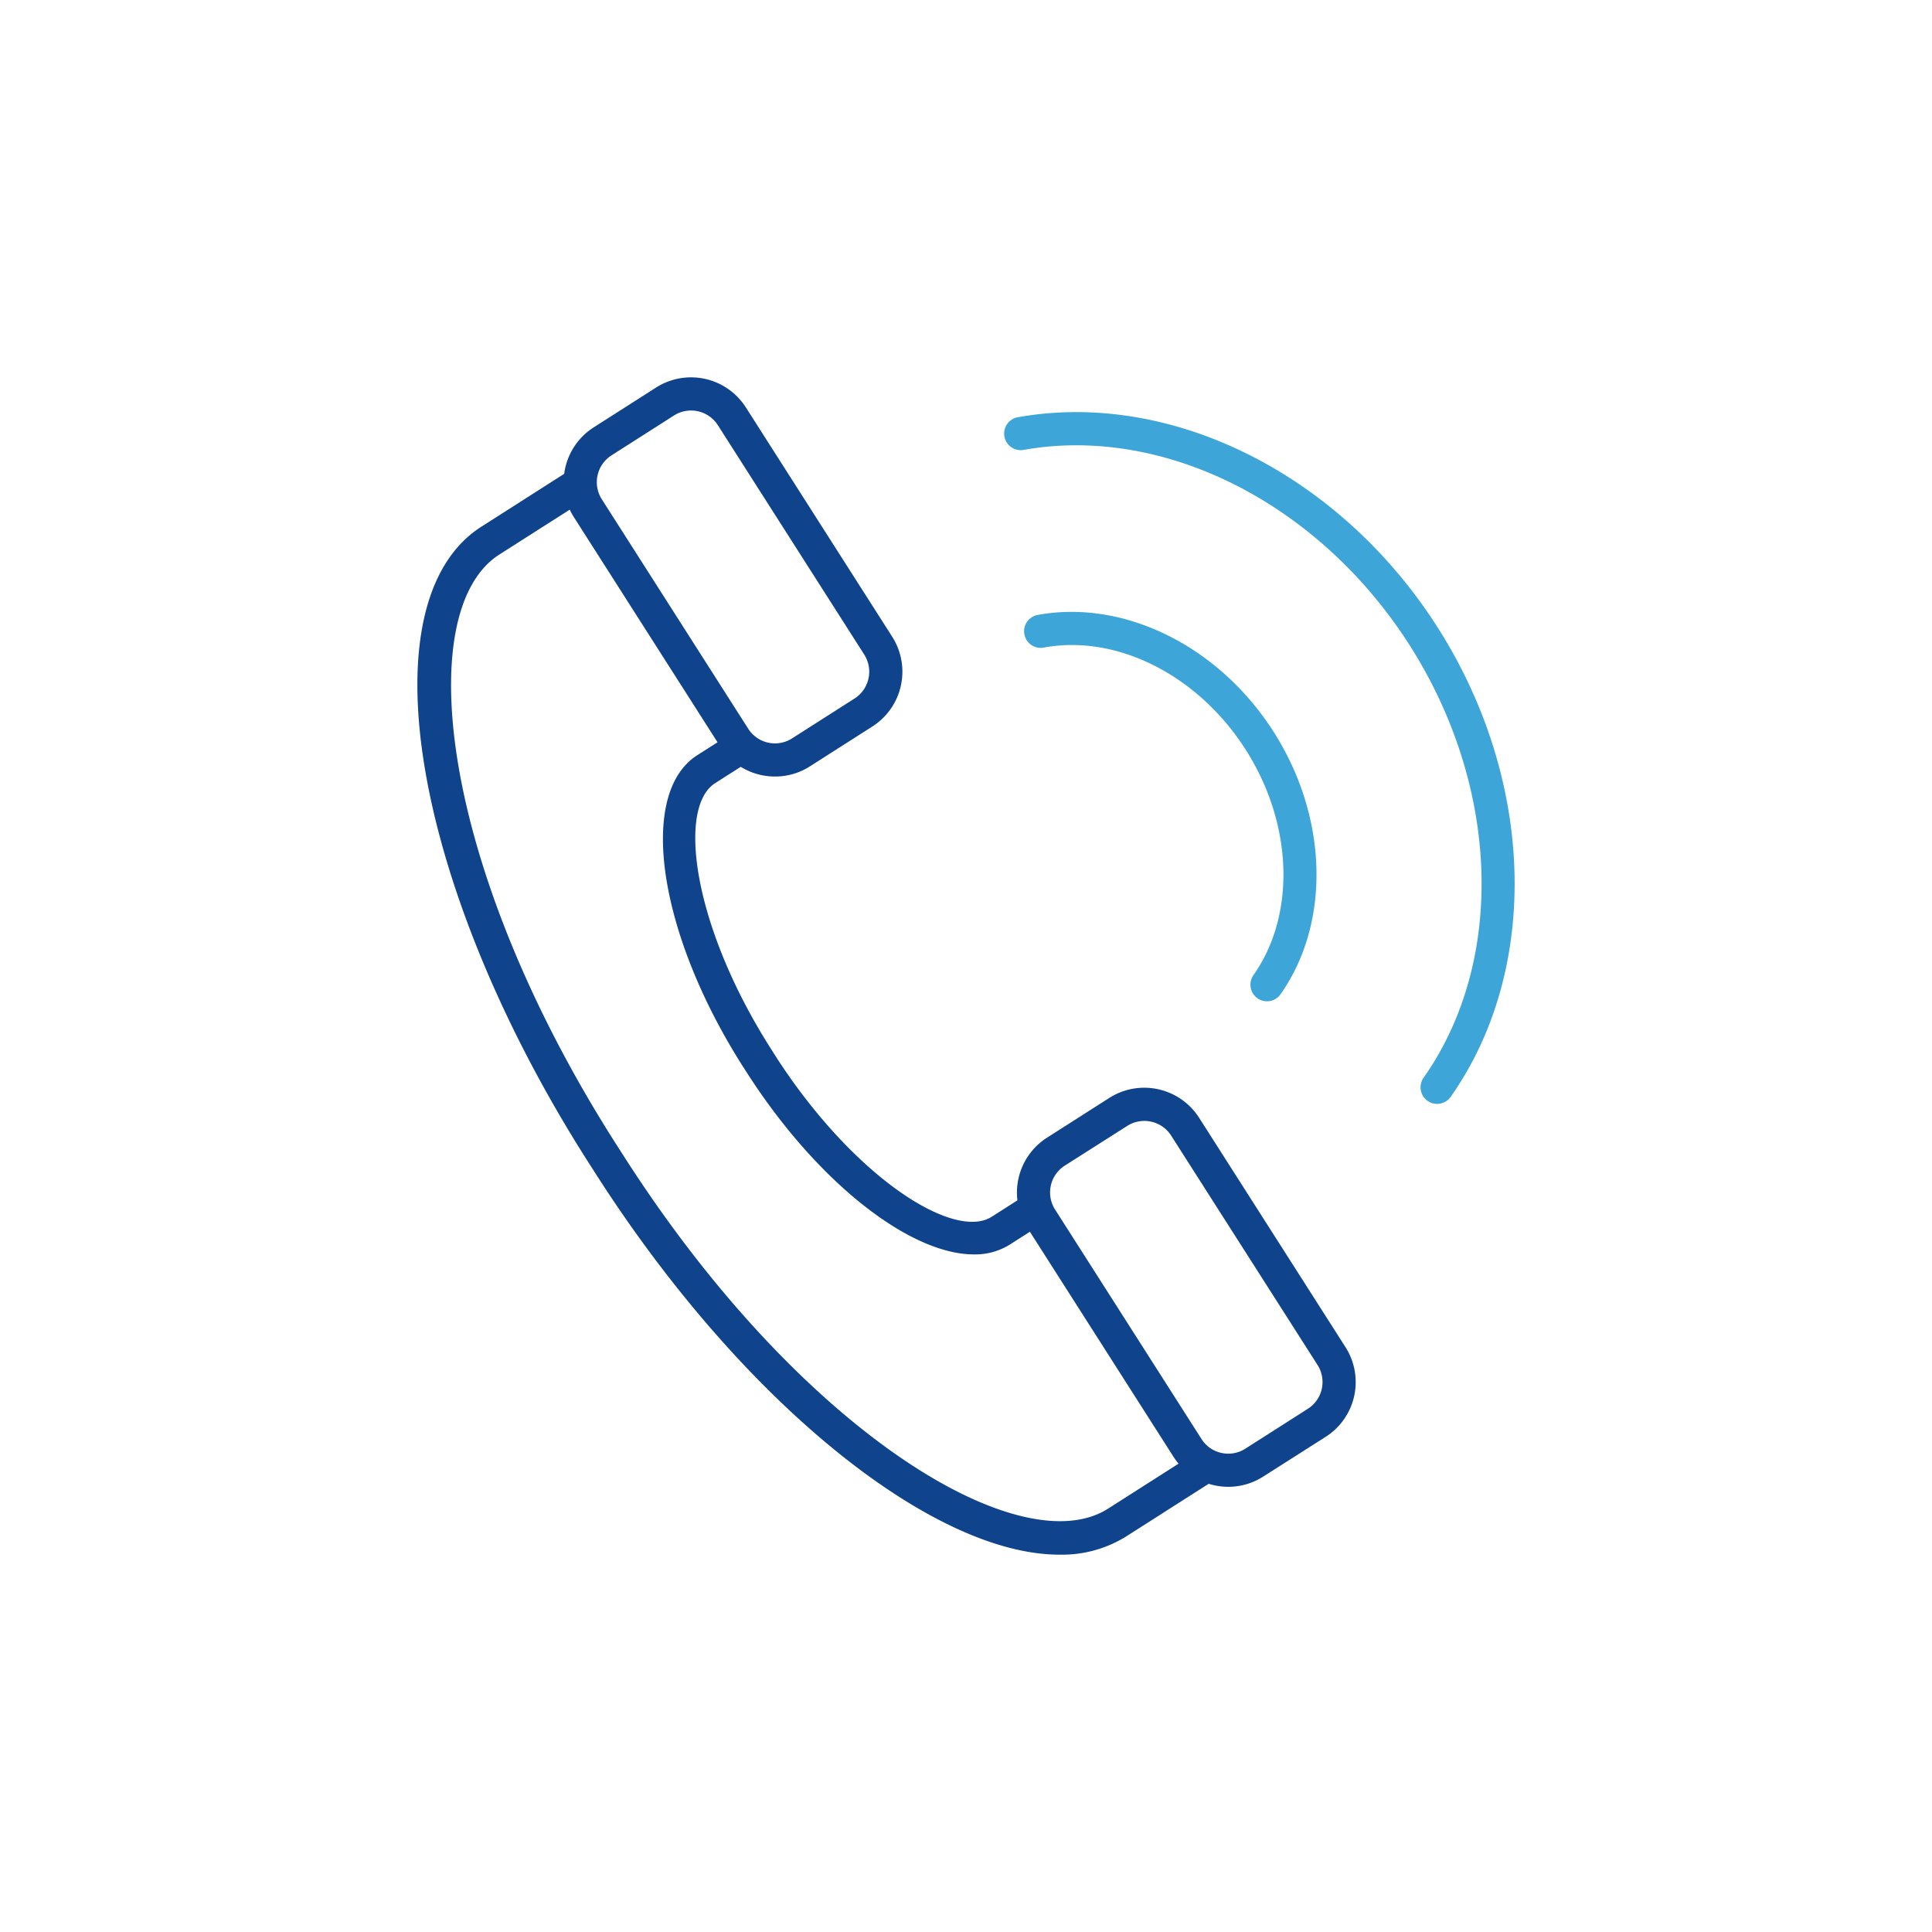 <?xml version="1.0" encoding="utf-8"?>
<svg xmlns="http://www.w3.org/2000/svg" width="128" height="128" viewBox="0 0 128 128">
  <defs>
    <style>
      .cls-1 {
        fill: #0f438b;
      }

      .cls-2 {
        fill: #3ea5d8;
      }

      .cls-3 {
        fill: none;
      }
    </style>
  </defs>
  <g id="icon-cloud-pbx" transform="translate(-4472.348 -859)">
    <g id="Group_63-inner" data-name="Group 63-inner" transform="translate(4231.478 693.09)">
      <g id="Group_58" data-name="Group 58" transform="translate(278.213 190.91)">
        <g id="Group_56" data-name="Group 56">
          <path id="Path_171" data-name="Path 171" class="cls-1" d="M288.1,217.357a4.4,4.4,0,0,1-.937-.1,4.273,4.273,0,0,1-2.7-1.888l-9.7-15.2a4.307,4.307,0,0,1,1.311-5.942l4.141-2.643a4.308,4.308,0,0,1,5.942,1.313l9.7,15.2a4.31,4.31,0,0,1-1.311,5.943l-4.141,2.642A4.262,4.262,0,0,1,288.1,217.357Zm-5.573-24.249a2.091,2.091,0,0,0-1.128.329l-4.141,2.642a2.108,2.108,0,0,0-.643,2.908l9.7,15.2h0a2.1,2.1,0,0,0,2.906.643l4.141-2.642a2.11,2.11,0,0,0,.643-2.908l-9.7-15.2A2.108,2.108,0,0,0,282.526,193.108Z" transform="translate(-274.088 -190.91)"/>
        </g>
        <g id="Group_57" data-name="Group 57" transform="translate(30.033 47.062)">
          <path id="Path_172" data-name="Path 172" class="cls-1" d="M305.341,244.378a4.305,4.305,0,0,1-3.633-1.985v0l-9.7-15.2a4.308,4.308,0,0,1,1.311-5.942l4.141-2.643a4.312,4.312,0,0,1,5.94,1.317l9.7,15.2a4.3,4.3,0,0,1-1.31,5.94L307.65,243.7A4.294,4.294,0,0,1,305.341,244.378Zm-1.782-3.169a2.1,2.1,0,0,0,2.908.641l4.141-2.642a2.1,2.1,0,0,0,.641-2.9l-9.7-15.2a2.108,2.108,0,0,0-2.908-.641L294.5,223.1a2.107,2.107,0,0,0-.641,2.908Z" transform="translate(-291.334 -217.935)"/>
        </g>
      </g>
      <g id="Group_59" data-name="Group 59" transform="translate(268.523 197.076)">
        <path id="Path_173" data-name="Path 173" class="cls-1" d="M311.059,266.285c-8.411,0-21.045-10.069-30.787-25.336l-.437-.683c-11.652-18.261-14.823-37.141-7.068-42.09l5.564-3.551a1.1,1.1,0,0,1,1.182,1.853l-5.564,3.549c-5.776,3.687-4.019,20.632,7.737,39.057l.439.683c11.755,18.421,26.379,27.163,32.161,23.467l5.562-3.549a1.1,1.1,0,0,1,1.182,1.853l-5.562,3.549A8.045,8.045,0,0,1,311.059,266.285Z" transform="translate(-268.523 -194.451)"/>
      </g>
      <g id="Group_60" data-name="Group 60" transform="translate(284.792 214.319)">
        <path id="Path_174" data-name="Path 174" class="cls-1" d="M298.461,239.05c-4.239,0-10.4-4.782-15.074-12.1l-.206-.32c-5.649-8.852-7.013-18.118-3.042-20.653l2.266-1.445a1.1,1.1,0,1,1,1.182,1.853l-2.266,1.445c-2.527,1.613-1.475,9.489,3.711,17.618l.2.32c5.189,8.132,11.894,12.4,14.417,10.786l2.266-1.445a1.1,1.1,0,0,1,1.182,1.853l-2.266,1.447A4.345,4.345,0,0,1,298.461,239.05Z" transform="translate(-277.865 -204.352)"/>
      </g>
      <g id="Group_61" data-name="Group 61" transform="translate(307.351 193.212)">
        <path id="Path_175" data-name="Path 175" class="cls-2" d="M319.552,238.065a1.083,1.083,0,0,1-.63-.2,1.1,1.1,0,0,1-.267-1.532c5.447-7.737,5.073-19.258-.932-28.667s-16.3-14.6-25.609-12.921a1.1,1.1,0,0,1-.39-2.163c10.184-1.844,21.373,3.749,27.851,13.9s6.832,22.656.876,31.116A1.1,1.1,0,0,1,319.552,238.065Z" transform="translate(-290.82 -192.232)"/>
      </g>
      <g id="Group_62" data-name="Group 62" transform="translate(308.766 206.449)">
        <path id="Path_176" data-name="Path 176" class="cls-2" d="M307.679,225.632a1.1,1.1,0,0,1-.9-1.731c2.83-4.019,2.623-10.027-.517-14.945s-8.5-7.641-13.338-6.765a1.1,1.1,0,1,1-.392-2.163c5.707-1.029,11.967,2.083,15.582,7.746s3.8,12.651.46,17.393A1.094,1.094,0,0,1,307.679,225.632Z" transform="translate(-291.632 -199.833)"/>
      </g>
    </g>
    <rect id="Group_63-area" data-name="Group 63-area" class="cls-3" width="128" height="128" transform="translate(4472.348 859)"/>
  </g>
</svg>
